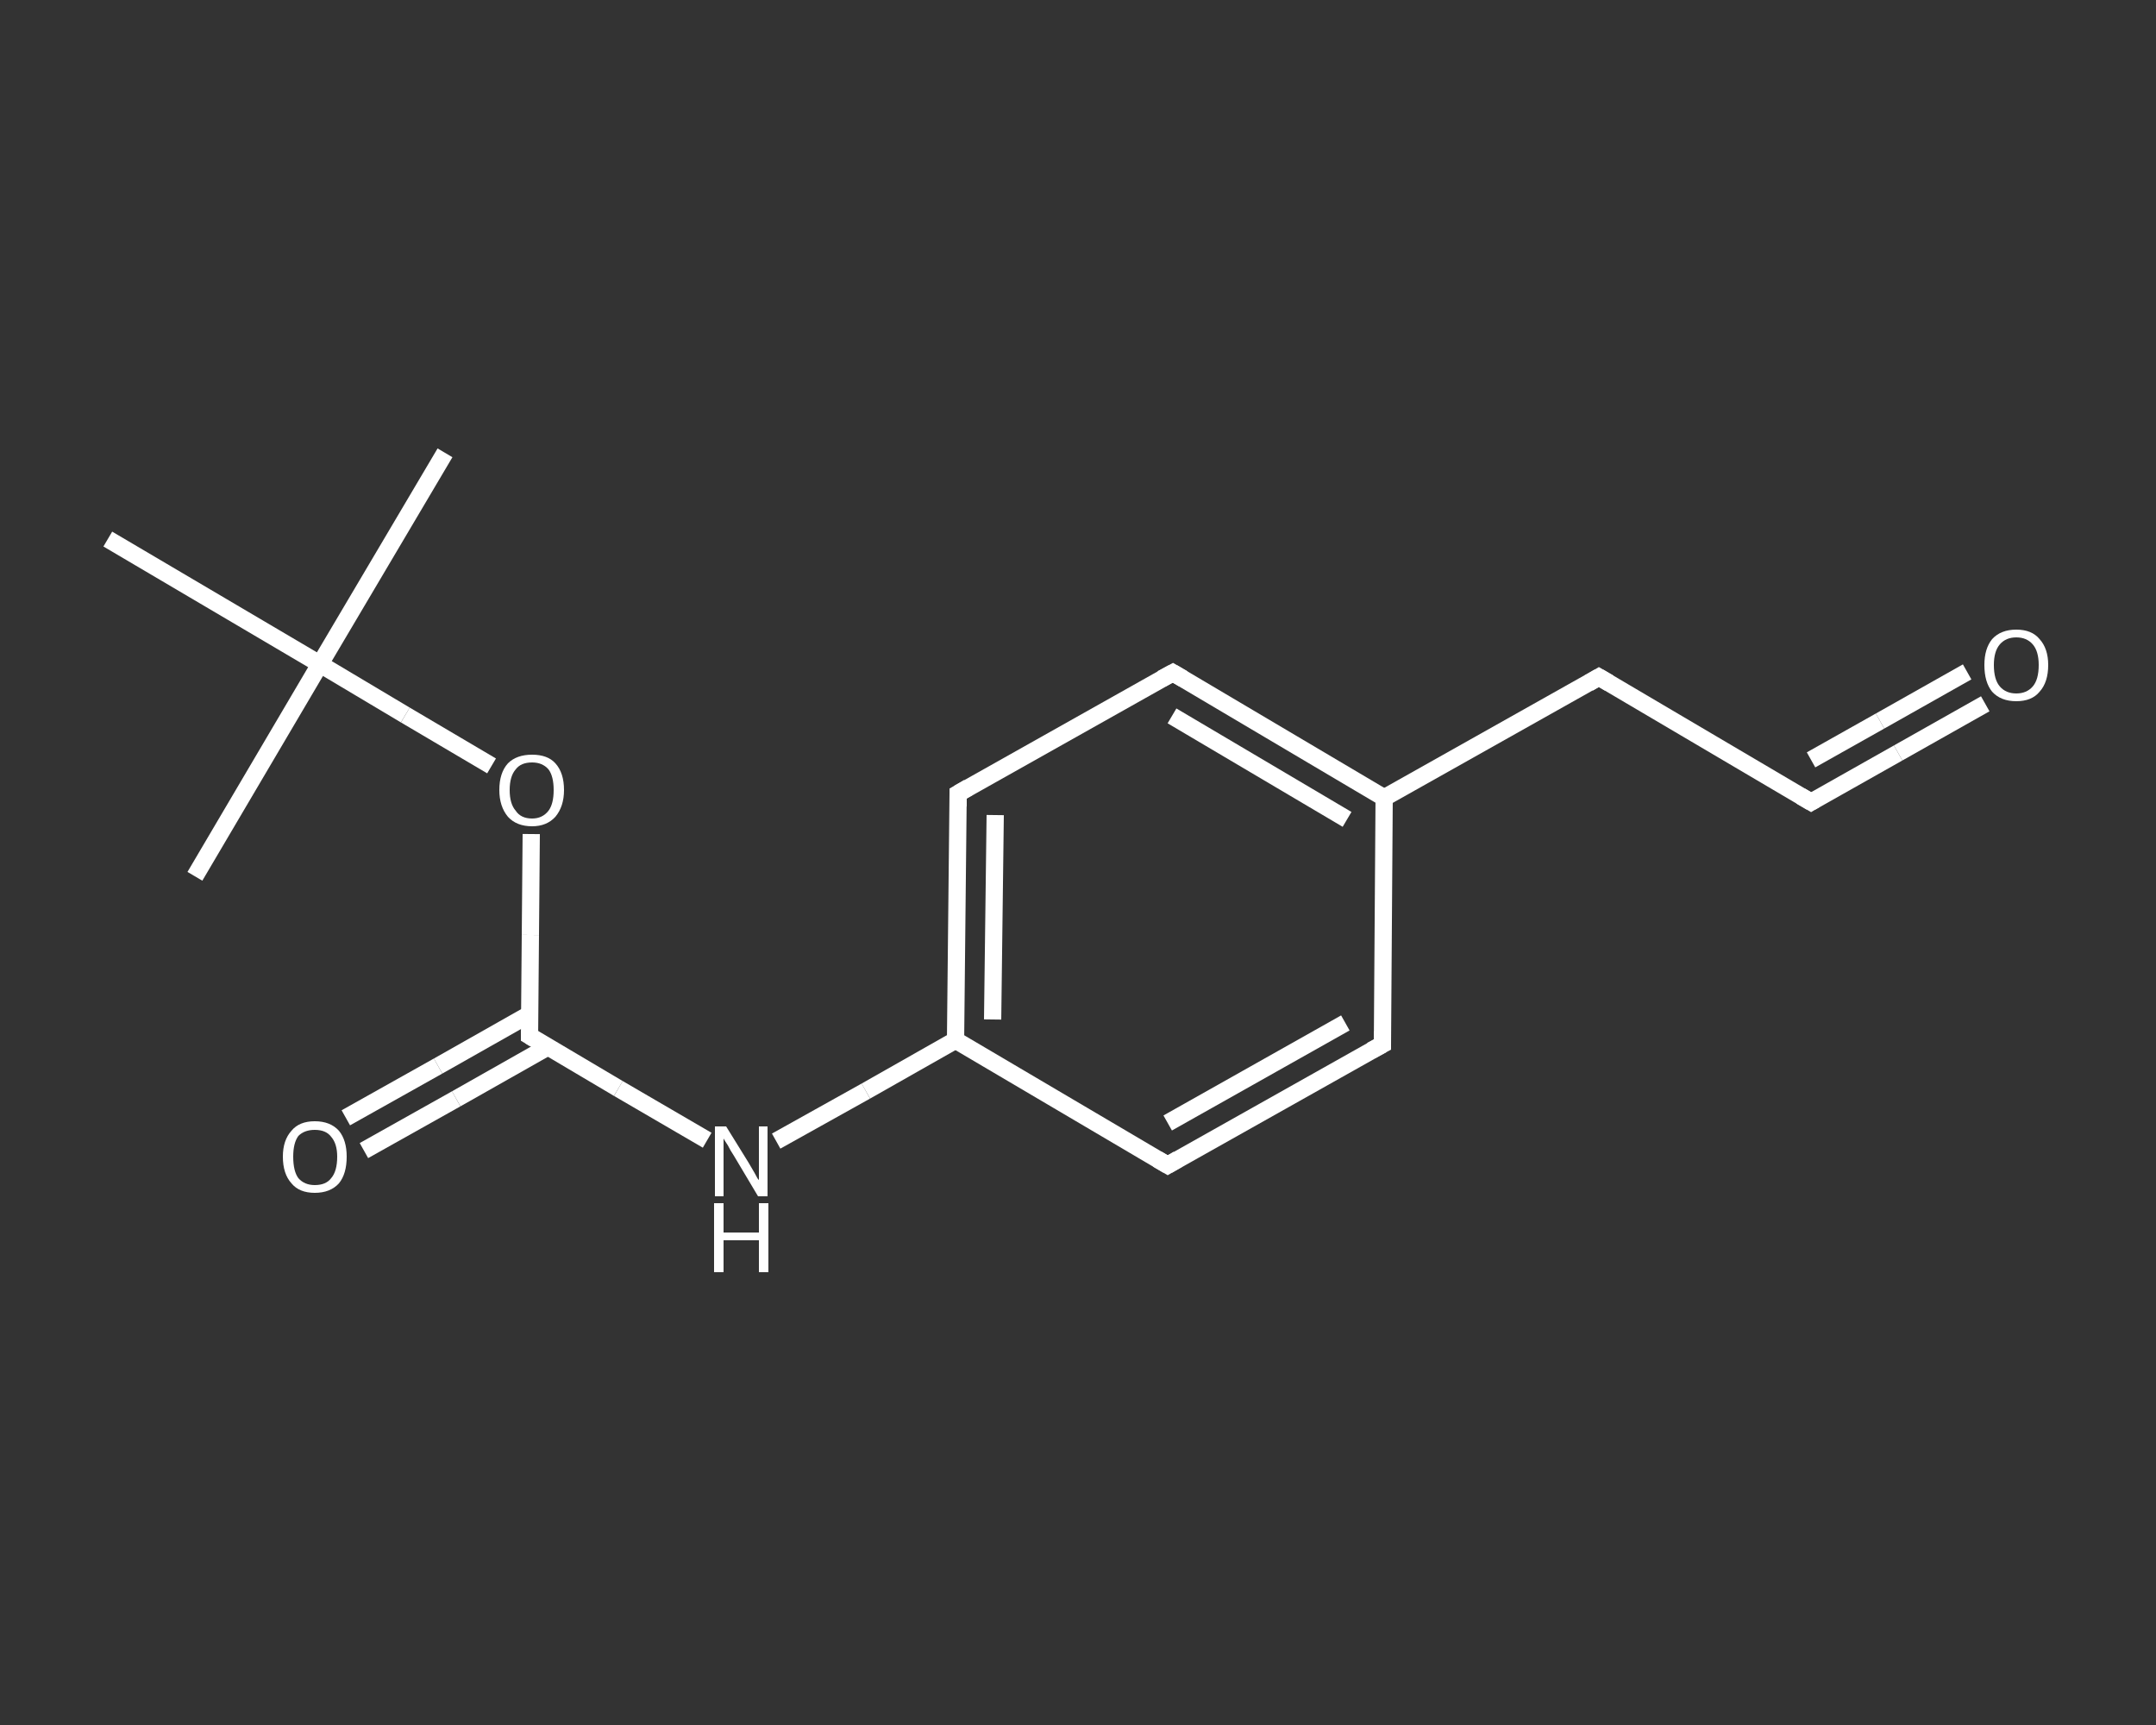 <?xml version='1.0' encoding='iso-8859-1'?>
<svg version='1.1' baseProfile='full'
              xmlns='http://www.w3.org/2000/svg'
                      xmlns:rdkit='http://www.rdkit.org/xml'
                      xmlns:xlink='http://www.w3.org/1999/xlink'
                  xml:space='preserve'
width='250px' height='200px' viewBox='0 0 250 200'>
<rect x="0" y="0" width="250" height="200" fill="#333333" stroke="none"/>
<!-- END OF HEADER -->
<rect style='opacity:1.0;fill:transparent;stroke:none' width='250.0' height='200.0' x='0.0' y='0.0'> </rect>
<path class='bond-0 atom-0 atom-1' d='M 51.6,52.5 L 37.1,77.0' style='fill:none;fill-rule:evenodd;stroke:#FFFFFF;stroke-width:2.0px;stroke-linecap:butt;stroke-linejoin:miter;stroke-opacity:1' />
<path class='bond-1 atom-1 atom-2' d='M 37.1,77.0 L 22.6,101.6' style='fill:none;fill-rule:evenodd;stroke:#FFFFFF;stroke-width:2.0px;stroke-linecap:butt;stroke-linejoin:miter;stroke-opacity:1' />
<path class='bond-2 atom-1 atom-3' d='M 37.1,77.0 L 12.5,62.5' style='fill:none;fill-rule:evenodd;stroke:#FFFFFF;stroke-width:2.0px;stroke-linecap:butt;stroke-linejoin:miter;stroke-opacity:1' />
<path class='bond-3 atom-1 atom-4' d='M 37.1,77.0 L 47.0,82.9' style='fill:none;fill-rule:evenodd;stroke:#FFFFFF;stroke-width:2.0px;stroke-linecap:butt;stroke-linejoin:miter;stroke-opacity:1' />
<path class='bond-3 atom-1 atom-4' d='M 47.0,82.9 L 57.0,88.8' style='fill:none;fill-rule:evenodd;stroke:#FFFFFF;stroke-width:2.0px;stroke-linecap:butt;stroke-linejoin:miter;stroke-opacity:1' />
<path class='bond-4 atom-4 atom-5' d='M 61.6,96.7 L 61.5,108.4' style='fill:none;fill-rule:evenodd;stroke:#FFFFFF;stroke-width:2.0px;stroke-linecap:butt;stroke-linejoin:miter;stroke-opacity:1' />
<path class='bond-4 atom-4 atom-5' d='M 61.5,108.4 L 61.4,120.1' style='fill:none;fill-rule:evenodd;stroke:#FFFFFF;stroke-width:2.0px;stroke-linecap:butt;stroke-linejoin:miter;stroke-opacity:1' />
<path class='bond-5 atom-5 atom-6' d='M 61.4,117.6 L 50.8,123.6' style='fill:none;fill-rule:evenodd;stroke:#FFFFFF;stroke-width:2.0px;stroke-linecap:butt;stroke-linejoin:miter;stroke-opacity:1' />
<path class='bond-5 atom-5 atom-6' d='M 50.8,123.6 L 40.1,129.6' style='fill:none;fill-rule:evenodd;stroke:#FFFFFF;stroke-width:2.0px;stroke-linecap:butt;stroke-linejoin:miter;stroke-opacity:1' />
<path class='bond-5 atom-5 atom-6' d='M 63.5,121.4 L 52.9,127.4' style='fill:none;fill-rule:evenodd;stroke:#FFFFFF;stroke-width:2.0px;stroke-linecap:butt;stroke-linejoin:miter;stroke-opacity:1' />
<path class='bond-5 atom-5 atom-6' d='M 52.9,127.4 L 42.2,133.4' style='fill:none;fill-rule:evenodd;stroke:#FFFFFF;stroke-width:2.0px;stroke-linecap:butt;stroke-linejoin:miter;stroke-opacity:1' />
<path class='bond-6 atom-5 atom-7' d='M 61.4,120.1 L 71.7,126.2' style='fill:none;fill-rule:evenodd;stroke:#FFFFFF;stroke-width:2.0px;stroke-linecap:butt;stroke-linejoin:miter;stroke-opacity:1' />
<path class='bond-6 atom-5 atom-7' d='M 71.7,126.2 L 82.0,132.2' style='fill:none;fill-rule:evenodd;stroke:#FFFFFF;stroke-width:2.0px;stroke-linecap:butt;stroke-linejoin:miter;stroke-opacity:1' />
<path class='bond-7 atom-7 atom-8' d='M 90.0,132.3 L 100.4,126.5' style='fill:none;fill-rule:evenodd;stroke:#FFFFFF;stroke-width:2.0px;stroke-linecap:butt;stroke-linejoin:miter;stroke-opacity:1' />
<path class='bond-7 atom-7 atom-8' d='M 100.4,126.5 L 110.8,120.6' style='fill:none;fill-rule:evenodd;stroke:#FFFFFF;stroke-width:2.0px;stroke-linecap:butt;stroke-linejoin:miter;stroke-opacity:1' />
<path class='bond-8 atom-8 atom-9' d='M 110.8,120.6 L 111.1,92.0' style='fill:none;fill-rule:evenodd;stroke:#FFFFFF;stroke-width:2.0px;stroke-linecap:butt;stroke-linejoin:miter;stroke-opacity:1' />
<path class='bond-8 atom-8 atom-9' d='M 115.1,118.2 L 115.4,94.5' style='fill:none;fill-rule:evenodd;stroke:#FFFFFF;stroke-width:2.0px;stroke-linecap:butt;stroke-linejoin:miter;stroke-opacity:1' />
<path class='bond-9 atom-9 atom-10' d='M 111.1,92.0 L 136.0,78.0' style='fill:none;fill-rule:evenodd;stroke:#FFFFFF;stroke-width:2.0px;stroke-linecap:butt;stroke-linejoin:miter;stroke-opacity:1' />
<path class='bond-10 atom-10 atom-11' d='M 136.0,78.0 L 160.5,92.5' style='fill:none;fill-rule:evenodd;stroke:#FFFFFF;stroke-width:2.0px;stroke-linecap:butt;stroke-linejoin:miter;stroke-opacity:1' />
<path class='bond-10 atom-10 atom-11' d='M 135.9,83.0 L 156.2,95.0' style='fill:none;fill-rule:evenodd;stroke:#FFFFFF;stroke-width:2.0px;stroke-linecap:butt;stroke-linejoin:miter;stroke-opacity:1' />
<path class='bond-11 atom-11 atom-12' d='M 160.5,92.5 L 185.4,78.5' style='fill:none;fill-rule:evenodd;stroke:#FFFFFF;stroke-width:2.0px;stroke-linecap:butt;stroke-linejoin:miter;stroke-opacity:1' />
<path class='bond-12 atom-12 atom-13' d='M 185.4,78.5 L 210.0,93.0' style='fill:none;fill-rule:evenodd;stroke:#FFFFFF;stroke-width:2.0px;stroke-linecap:butt;stroke-linejoin:miter;stroke-opacity:1' />
<path class='bond-13 atom-13 atom-14' d='M 210.0,93.0 L 220.1,87.3' style='fill:none;fill-rule:evenodd;stroke:#FFFFFF;stroke-width:2.0px;stroke-linecap:butt;stroke-linejoin:miter;stroke-opacity:1' />
<path class='bond-13 atom-13 atom-14' d='M 220.1,87.3 L 230.2,81.6' style='fill:none;fill-rule:evenodd;stroke:#FFFFFF;stroke-width:2.0px;stroke-linecap:butt;stroke-linejoin:miter;stroke-opacity:1' />
<path class='bond-13 atom-13 atom-14' d='M 210.0,88.1 L 218.0,83.6' style='fill:none;fill-rule:evenodd;stroke:#FFFFFF;stroke-width:2.0px;stroke-linecap:butt;stroke-linejoin:miter;stroke-opacity:1' />
<path class='bond-13 atom-13 atom-14' d='M 218.0,83.6 L 228.1,77.9' style='fill:none;fill-rule:evenodd;stroke:#FFFFFF;stroke-width:2.0px;stroke-linecap:butt;stroke-linejoin:miter;stroke-opacity:1' />
<path class='bond-14 atom-11 atom-15' d='M 160.5,92.5 L 160.3,121.1' style='fill:none;fill-rule:evenodd;stroke:#FFFFFF;stroke-width:2.0px;stroke-linecap:butt;stroke-linejoin:miter;stroke-opacity:1' />
<path class='bond-15 atom-15 atom-16' d='M 160.3,121.1 L 135.4,135.1' style='fill:none;fill-rule:evenodd;stroke:#FFFFFF;stroke-width:2.0px;stroke-linecap:butt;stroke-linejoin:miter;stroke-opacity:1' />
<path class='bond-15 atom-15 atom-16' d='M 156.0,118.6 L 135.4,130.2' style='fill:none;fill-rule:evenodd;stroke:#FFFFFF;stroke-width:2.0px;stroke-linecap:butt;stroke-linejoin:miter;stroke-opacity:1' />
<path class='bond-16 atom-16 atom-8' d='M 135.4,135.1 L 110.8,120.6' style='fill:none;fill-rule:evenodd;stroke:#FFFFFF;stroke-width:2.0px;stroke-linecap:butt;stroke-linejoin:miter;stroke-opacity:1' />
<path d='M 61.4,119.5 L 61.4,120.1 L 61.9,120.4' style='fill:none;stroke:#FFFFFF;stroke-width:2.0px;stroke-linecap:butt;stroke-linejoin:miter;stroke-opacity:1;' />
<path d='M 111.1,93.5 L 111.1,92.0 L 112.3,91.3' style='fill:none;stroke:#FFFFFF;stroke-width:2.0px;stroke-linecap:butt;stroke-linejoin:miter;stroke-opacity:1;' />
<path d='M 134.7,78.7 L 136.0,78.0 L 137.2,78.7' style='fill:none;stroke:#FFFFFF;stroke-width:2.0px;stroke-linecap:butt;stroke-linejoin:miter;stroke-opacity:1;' />
<path d='M 184.2,79.2 L 185.4,78.5 L 186.6,79.2' style='fill:none;stroke:#FFFFFF;stroke-width:2.0px;stroke-linecap:butt;stroke-linejoin:miter;stroke-opacity:1;' />
<path d='M 208.8,92.3 L 210.0,93.0 L 210.5,92.7' style='fill:none;stroke:#FFFFFF;stroke-width:2.0px;stroke-linecap:butt;stroke-linejoin:miter;stroke-opacity:1;' />
<path d='M 160.3,119.6 L 160.3,121.1 L 159.0,121.8' style='fill:none;stroke:#FFFFFF;stroke-width:2.0px;stroke-linecap:butt;stroke-linejoin:miter;stroke-opacity:1;' />
<path d='M 136.6,134.4 L 135.4,135.1 L 134.2,134.4' style='fill:none;stroke:#FFFFFF;stroke-width:2.0px;stroke-linecap:butt;stroke-linejoin:miter;stroke-opacity:1;' />
<path class='atom-4' d='M 57.9 91.6
Q 57.9 89.6, 58.9 88.5
Q 59.9 87.5, 61.7 87.5
Q 63.5 87.5, 64.4 88.5
Q 65.4 89.6, 65.4 91.6
Q 65.4 93.5, 64.4 94.7
Q 63.4 95.8, 61.7 95.8
Q 59.9 95.8, 58.9 94.7
Q 57.9 93.5, 57.9 91.6
M 61.7 94.9
Q 62.9 94.9, 63.6 94.0
Q 64.2 93.2, 64.2 91.6
Q 64.2 90.0, 63.6 89.2
Q 62.9 88.4, 61.7 88.4
Q 60.4 88.4, 59.8 89.2
Q 59.1 90.0, 59.1 91.6
Q 59.1 93.2, 59.8 94.0
Q 60.4 94.9, 61.7 94.9
' fill='#FFFFFF'/>
<path class='atom-6' d='M 32.8 134.1
Q 32.8 132.2, 33.8 131.1
Q 34.7 130.0, 36.5 130.0
Q 38.3 130.0, 39.3 131.1
Q 40.2 132.2, 40.2 134.1
Q 40.2 136.1, 39.3 137.2
Q 38.3 138.3, 36.5 138.3
Q 34.7 138.3, 33.8 137.2
Q 32.8 136.1, 32.8 134.1
M 36.5 137.4
Q 37.8 137.4, 38.4 136.6
Q 39.1 135.8, 39.1 134.1
Q 39.1 132.6, 38.4 131.8
Q 37.8 131.0, 36.5 131.0
Q 35.3 131.0, 34.6 131.7
Q 34.0 132.5, 34.0 134.1
Q 34.0 135.8, 34.6 136.6
Q 35.3 137.4, 36.5 137.4
' fill='#FFFFFF'/>
<path class='atom-7' d='M 84.2 130.6
L 86.8 134.8
Q 87.1 135.3, 87.5 136.0
Q 87.9 136.8, 88.0 136.8
L 88.0 130.6
L 89.0 130.6
L 89.0 138.7
L 87.9 138.7
L 85.1 134.0
Q 84.7 133.4, 84.4 132.8
Q 84.0 132.2, 83.9 132.0
L 83.9 138.7
L 82.9 138.7
L 82.9 130.6
L 84.2 130.6
' fill='#FFFFFF'/>
<path class='atom-7' d='M 82.8 139.5
L 83.9 139.5
L 83.9 142.9
L 88.0 142.9
L 88.0 139.5
L 89.1 139.5
L 89.1 147.5
L 88.0 147.5
L 88.0 143.8
L 83.9 143.8
L 83.9 147.5
L 82.8 147.5
L 82.8 139.5
' fill='#FFFFFF'/>
<path class='atom-14' d='M 230.1 77.1
Q 230.1 75.2, 231.0 74.1
Q 232.0 73.0, 233.8 73.0
Q 235.6 73.0, 236.5 74.1
Q 237.5 75.2, 237.5 77.1
Q 237.5 79.1, 236.5 80.2
Q 235.6 81.3, 233.8 81.3
Q 232.0 81.3, 231.0 80.2
Q 230.1 79.1, 230.1 77.1
M 233.8 80.4
Q 235.0 80.4, 235.7 79.6
Q 236.4 78.8, 236.4 77.1
Q 236.4 75.5, 235.7 74.7
Q 235.0 73.9, 233.8 73.9
Q 232.6 73.9, 231.9 74.7
Q 231.2 75.5, 231.2 77.1
Q 231.2 78.8, 231.9 79.6
Q 232.6 80.4, 233.8 80.4
' fill='#FFFFFF'/>
</svg>
